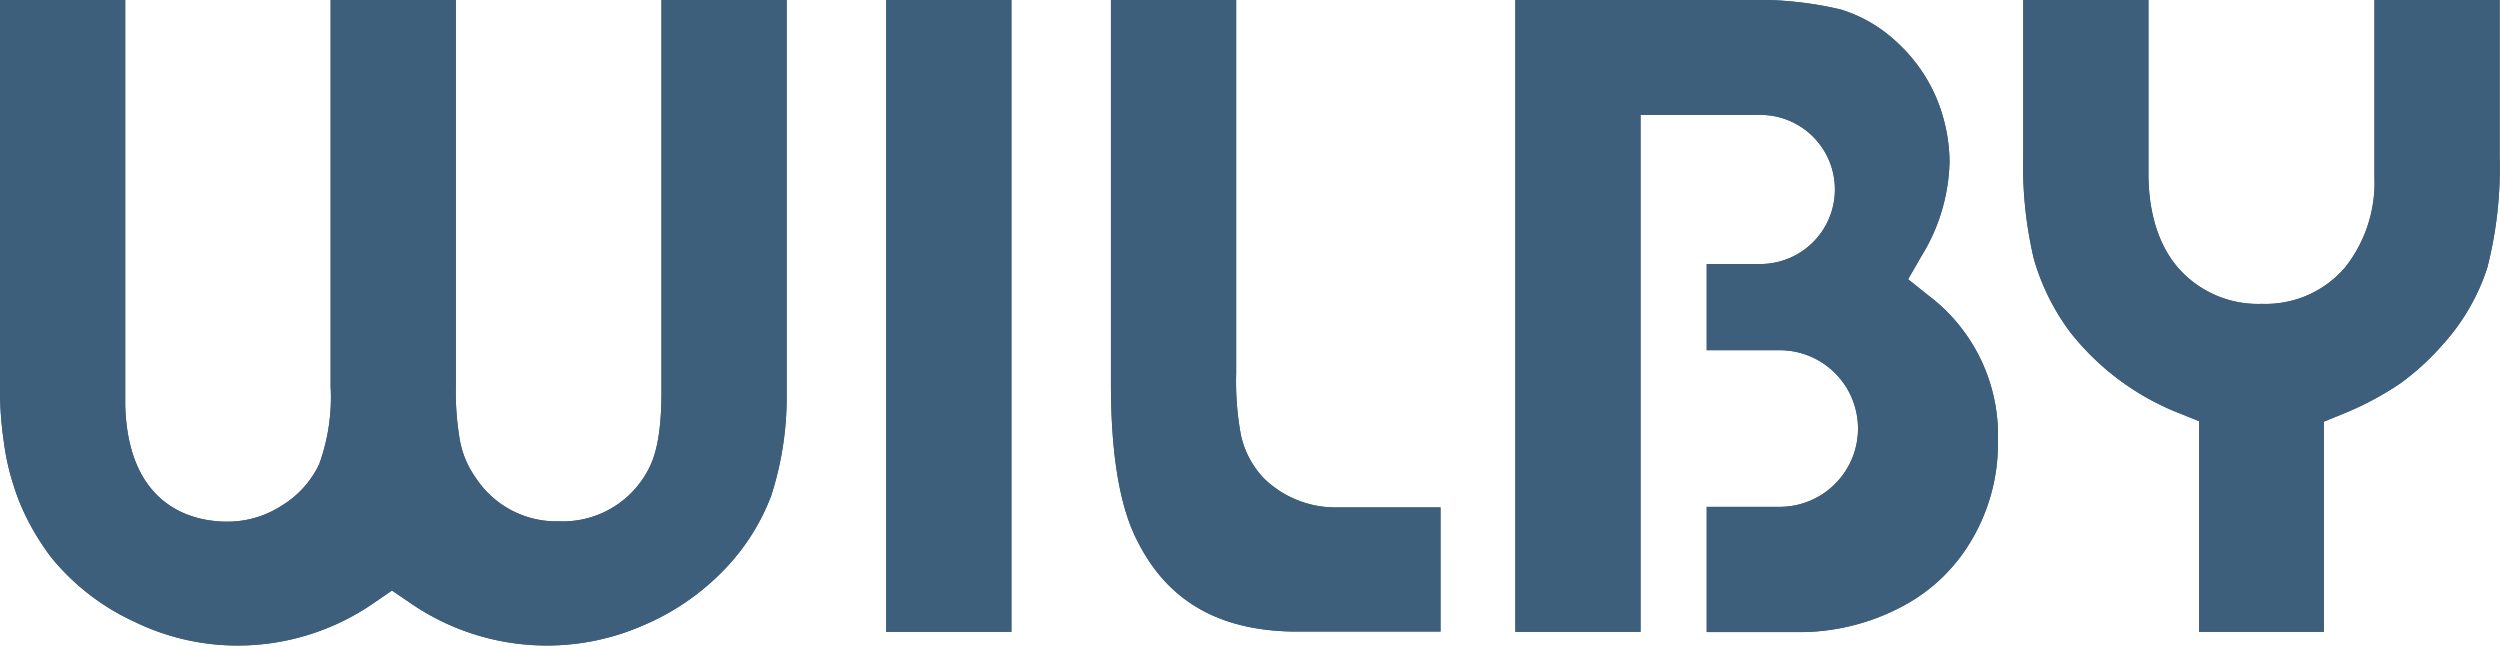 <svg xmlns="http://www.w3.org/2000/svg" viewBox="0 0 219.59 56.7"><defs><style>.cls-1{fill:#3e5f7c;}</style></defs><title>wilby</title><g id="レイヤー_2" data-name="レイヤー 2"><g id="fix"><path class="cls-1" d="M48,56.7a21.13,21.13,0,0,1-12.1-3.83l-1.47-1-1.46,1A21,21,0,0,1,20.92,56.7a20.64,20.64,0,0,1-9.05-2.06A20.39,20.39,0,0,1,4.53,49a22,22,0,0,1-2-3.14,18.92,18.92,0,0,1-1.36-3.3,20.78,20.78,0,0,1-.84-3.8A31.15,31.15,0,0,1,0,34.08V0H11V32.61c0,.61,0,1.08,0,1.41v1.61c.27,9.2,6.34,10.19,8.93,10.19a8.7,8.7,0,0,0,4.8-1.4,8.53,8.53,0,0,0,3.31-3.66,17.26,17.26,0,0,0,1-6.82V0h11V34a24.4,24.4,0,0,0,.31,4.4,8.13,8.13,0,0,0,1.4,3.51,8.46,8.46,0,0,0,7.36,3.88A8.46,8.46,0,0,0,57,41.14c.76-1.47,1.1-3.62,1.1-6.79V0h11V34.67a28.27,28.27,0,0,1-1.36,8.87A19.08,19.08,0,0,1,63.65,50a21.49,21.49,0,0,1-7.13,4.92A21.15,21.15,0,0,1,48,56.7Z"/><rect class="cls-1" x="77.84" width="11" height="55.5"/><path class="cls-1" d="M193.16,55.5V37l-1.63-.66a22.78,22.78,0,0,1-9.76-7.25,20,20,0,0,1-3.13-6.37,35.39,35.39,0,0,1-.93-9V0h11V15.57c.07,3.43,1,6.12,2.65,8a9.3,9.3,0,0,0,7.31,3.12A9.18,9.18,0,0,0,206,23.47a12,12,0,0,0,2.56-7.9V0h11V13.75a35.28,35.28,0,0,1-1.09,9.78,18.57,18.57,0,0,1-3.88,6.7,22.46,22.46,0,0,1-3.75,3.44,26.73,26.73,0,0,1-5.09,2.7l-1.63.67V55.5Z"/><path class="cls-1" d="M108.58,0h-11V33.73c0,6.16.77,10.77,2.3,13.74,2.61,5.25,7.07,7.87,13.58,8h13.07V44.57h-9.29A9,9,0,0,1,111,42a8,8,0,0,1-2-3.77,25.82,25.82,0,0,1-.42-5.43Z"/><path class="cls-1" d="M169.38,25.95l-1.78-1.42,1.15-2a16.46,16.46,0,0,0,2.49-8.33A14.85,14.85,0,0,0,170,8.41a14.16,14.16,0,0,0-3.47-4.78A12.61,12.61,0,0,0,161.71.84,31.89,31.89,0,0,0,153.48,0H133.1V55.5h11V10.09h10.52a6.55,6.55,0,1,1,0,13.1h-4.71v7.57h6.41a6.88,6.88,0,0,1,0,13.76h-6.41v11h7.89A19.22,19.22,0,0,0,167,53.31a15.26,15.26,0,0,0,6.22-5.95,16.64,16.64,0,0,0,2.27-8.65A15.37,15.37,0,0,0,169.38,25.95Z"/><path class="cls-1" d="M48,56.7a21.13,21.13,0,0,1-12.1-3.83l-1.47-1-1.46,1A21,21,0,0,1,20.92,56.7a20.64,20.64,0,0,1-9.05-2.06A20.39,20.39,0,0,1,4.53,49a22,22,0,0,1-2-3.14,18.92,18.92,0,0,1-1.36-3.3,20.78,20.78,0,0,1-.84-3.8A31.15,31.15,0,0,1,0,34.08V0H11V32.61c0,.61,0,1.08,0,1.41v1.61c.27,9.2,6.34,10.19,8.93,10.19a8.7,8.7,0,0,0,4.8-1.4,8.53,8.53,0,0,0,3.31-3.66,17.26,17.26,0,0,0,1-6.82V0h11V34a24.4,24.4,0,0,0,.31,4.4,8.13,8.13,0,0,0,1.4,3.51,8.46,8.46,0,0,0,7.36,3.88A8.46,8.46,0,0,0,57,41.14c.76-1.47,1.1-3.62,1.1-6.79V0h11V34.67a28.27,28.27,0,0,1-1.36,8.87A19.08,19.08,0,0,1,63.65,50a21.49,21.49,0,0,1-7.13,4.92A21.15,21.15,0,0,1,48,56.7Z"/><rect class="cls-1" x="77.84" width="11" height="55.5"/><path class="cls-1" d="M193.16,55.5V37l-1.63-.66a22.78,22.78,0,0,1-9.76-7.25,20,20,0,0,1-3.13-6.37,35.39,35.39,0,0,1-.93-9V0h11V15.57c.07,3.43,1,6.12,2.65,8a9.3,9.3,0,0,0,7.31,3.12A9.18,9.18,0,0,0,206,23.47a12,12,0,0,0,2.56-7.9V0h11V13.75a35.28,35.28,0,0,1-1.09,9.78,18.57,18.57,0,0,1-3.88,6.7,22.46,22.46,0,0,1-3.75,3.44,26.73,26.73,0,0,1-5.09,2.7l-1.63.67V55.5Z"/><path class="cls-1" d="M108.58,0h-11V33.73c0,6.16.77,10.77,2.3,13.74,2.61,5.25,7.07,7.87,13.58,8h13.07V44.57h-9.29A9,9,0,0,1,111,42a8,8,0,0,1-2-3.77,25.82,25.82,0,0,1-.42-5.43Z"/><path class="cls-1" d="M169.38,25.95l-1.78-1.42,1.15-2a16.46,16.46,0,0,0,2.49-8.33A14.85,14.85,0,0,0,170,8.41a14.16,14.16,0,0,0-3.47-4.78A12.61,12.61,0,0,0,161.71.84,31.89,31.89,0,0,0,153.48,0H133.1V55.5h11V10.09h10.52a6.55,6.55,0,1,1,0,13.1h-4.71v7.57h6.41a6.88,6.88,0,0,1,0,13.76h-6.41v11h7.89A19.22,19.22,0,0,0,167,53.31a15.26,15.26,0,0,0,6.22-5.95,16.64,16.64,0,0,0,2.27-8.65A15.37,15.37,0,0,0,169.38,25.95Z"/></g></g></svg>